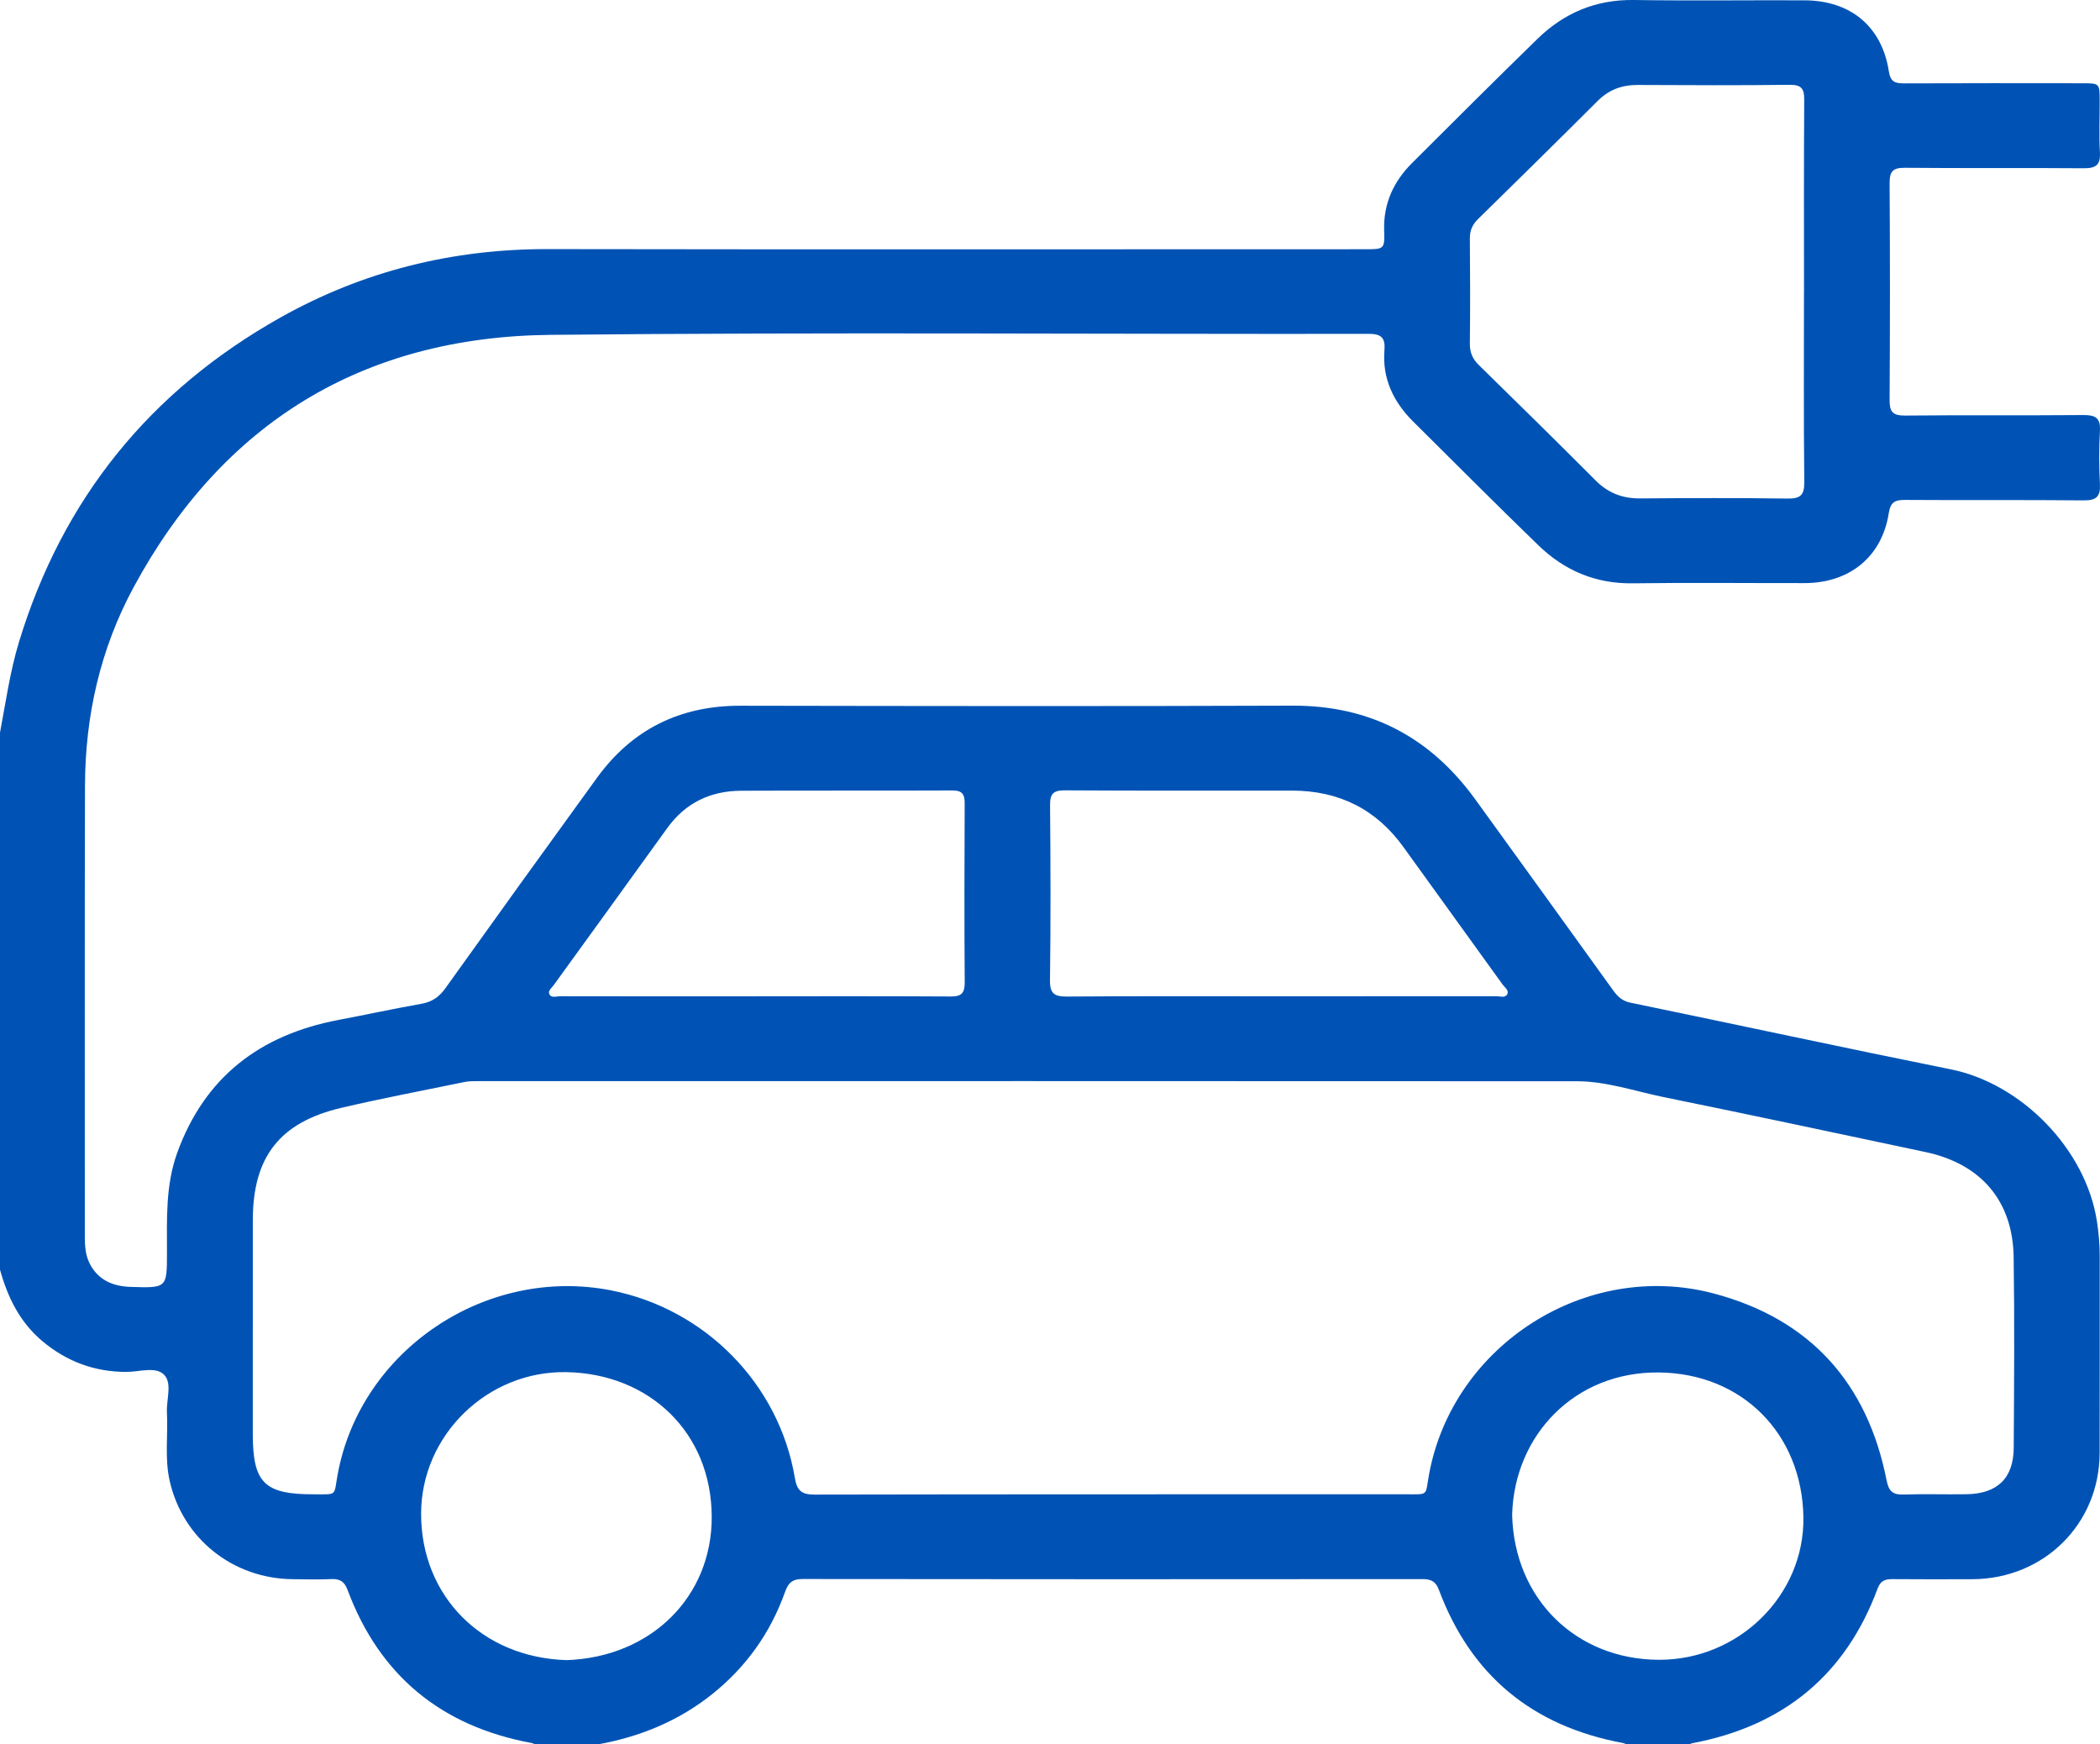 <?xml version="1.0" encoding="UTF-8"?>
<svg xmlns="http://www.w3.org/2000/svg" width="59" height="49" viewBox="0 0 59 49" fill="none">
  <path d="M0 20.581C0.162 19.724 0.282 18.859 0.538 18.02C1.76 14.017 4.213 10.978 7.882 8.918C10.202 7.616 12.711 6.993 15.389 6.998C23.041 7.011 30.693 7.002 38.346 7.002C38.89 7.002 38.905 7.001 38.888 6.473C38.864 5.719 39.153 5.097 39.676 4.576C40.842 3.41 42.011 2.247 43.191 1.096C43.939 0.366 44.831 -0.016 45.907 -2.68279e-06C47.504 0.025 49.101 0.002 50.698 0.009C51.991 0.014 52.87 0.741 53.067 2C53.113 2.3 53.239 2.343 53.495 2.342C55.166 2.335 56.836 2.337 58.507 2.339C58.989 2.339 58.99 2.341 58.991 2.826C58.993 3.312 58.971 3.798 58.998 4.282C59.019 4.645 58.876 4.73 58.532 4.727C56.862 4.713 55.191 4.73 53.52 4.714C53.172 4.71 53.087 4.823 53.089 5.151C53.102 7.18 53.102 9.208 53.089 11.236C53.087 11.563 53.171 11.677 53.52 11.674C55.19 11.657 56.861 11.674 58.531 11.66C58.874 11.657 59.019 11.741 58.998 12.105C58.971 12.601 58.973 13.101 58.998 13.598C59.016 13.944 58.906 14.06 58.545 14.057C56.875 14.04 55.205 14.056 53.534 14.044C53.242 14.042 53.115 14.098 53.064 14.424C52.869 15.647 51.959 16.38 50.7 16.381C49.091 16.383 47.481 16.365 45.873 16.387C44.824 16.402 43.95 16.025 43.22 15.318C42.035 14.171 40.872 13.002 39.702 11.841C39.148 11.29 38.834 10.636 38.896 9.845C38.922 9.511 38.832 9.378 38.457 9.379C30.793 9.389 23.127 9.329 15.464 9.407C10.186 9.461 6.25 11.883 3.754 16.497C2.819 18.226 2.393 20.109 2.388 22.071C2.376 26.26 2.385 30.45 2.383 34.639C2.383 34.92 2.383 35.205 2.503 35.461C2.73 35.942 3.145 36.135 3.665 36.152C4.691 36.185 4.691 36.188 4.691 35.187C4.691 34.241 4.648 33.297 4.981 32.379C5.753 30.258 7.299 29.075 9.498 28.655C10.281 28.506 11.06 28.338 11.845 28.198C12.146 28.145 12.343 28.001 12.518 27.756C13.928 25.783 15.346 23.815 16.771 21.852C17.757 20.493 19.098 19.824 20.799 19.826C25.97 19.835 31.141 19.843 36.312 19.824C38.505 19.816 40.189 20.718 41.448 22.456C42.742 24.242 44.033 26.032 45.322 27.822C45.447 27.995 45.576 28.12 45.808 28.168C48.811 28.787 51.807 29.436 54.813 30.042C56.797 30.442 58.599 32.282 58.913 34.304C58.963 34.629 58.993 34.953 58.992 35.282C58.989 37.127 58.995 38.974 58.99 40.819C58.984 42.811 57.428 44.353 55.42 44.364C54.671 44.367 53.921 44.369 53.172 44.362C52.966 44.36 52.835 44.405 52.754 44.621C51.855 47.054 50.101 48.492 47.534 48.974C47.51 48.979 47.489 48.993 47.467 49.003H45.698C45.663 48.99 45.63 48.971 45.594 48.965C43.051 48.493 41.323 47.062 40.426 44.663C40.337 44.423 40.204 44.361 39.964 44.361C34.156 44.366 28.35 44.367 22.543 44.359C22.25 44.359 22.143 44.478 22.054 44.728C21.644 45.875 20.961 46.835 19.998 47.602C19.057 48.35 17.983 48.79 16.805 49.003H15.036C15.001 48.99 14.968 48.971 14.932 48.965C12.391 48.494 10.662 47.065 9.765 44.666C9.677 44.429 9.549 44.349 9.305 44.361C8.95 44.377 8.594 44.367 8.238 44.364C6.549 44.354 5.135 43.229 4.767 41.602C4.623 40.965 4.723 40.32 4.69 39.679C4.671 39.319 4.844 38.866 4.614 38.624C4.379 38.377 3.915 38.541 3.553 38.541C2.653 38.541 1.871 38.247 1.191 37.677C0.558 37.146 0.214 36.444 0 35.669V20.585L0 20.581ZM7.102 37.367C7.102 38.339 7.102 39.31 7.102 40.281C7.102 41.657 7.427 41.982 8.814 41.979C9.496 41.977 9.371 42.042 9.489 41.407C10.137 37.923 13.656 35.559 17.172 36.251C19.807 36.769 21.887 38.877 22.331 41.515C22.393 41.885 22.524 41.988 22.893 41.987C28.42 41.976 33.947 41.98 39.474 41.978C40.162 41.978 40.034 42.039 40.151 41.41C40.823 37.789 44.558 35.385 48.151 36.338C50.864 37.058 52.468 38.863 53.004 41.585C53.064 41.888 53.171 41.995 53.478 41.985C54.067 41.966 54.658 41.986 55.247 41.977C56.117 41.964 56.571 41.528 56.576 40.67C56.587 38.885 56.6 37.1 56.574 35.315C56.55 33.735 55.656 32.695 54.096 32.364C51.649 31.845 49.203 31.322 46.752 30.823C45.937 30.657 45.138 30.375 44.296 30.375C34.029 30.369 23.761 30.371 13.494 30.372C13.347 30.372 13.197 30.367 13.054 30.396C11.901 30.632 10.744 30.853 9.598 31.12C7.861 31.526 7.106 32.498 7.103 34.27C7.101 35.302 7.103 36.334 7.103 37.367L7.102 37.367ZM50.684 8.191C50.684 6.395 50.678 4.599 50.69 2.803C50.693 2.492 50.612 2.379 50.279 2.383C48.856 2.4 47.431 2.394 46.008 2.387C45.566 2.385 45.201 2.522 44.886 2.836C43.772 3.948 42.65 5.053 41.525 6.155C41.365 6.312 41.294 6.477 41.296 6.702C41.305 7.685 41.307 8.668 41.296 9.651C41.293 9.902 41.372 10.084 41.552 10.259C42.651 11.334 43.748 12.413 44.834 13.502C45.186 13.854 45.589 14.006 46.086 14.002C47.461 13.991 48.836 13.986 50.21 14.006C50.575 14.011 50.696 13.921 50.692 13.542C50.672 11.759 50.683 9.975 50.683 8.191H50.684ZM35.954 27.988C37.981 27.988 40.008 27.989 42.034 27.986C42.139 27.986 42.282 28.042 42.343 27.937C42.408 27.826 42.277 27.742 42.217 27.659C41.292 26.372 40.36 25.09 39.435 23.803C38.666 22.732 37.617 22.21 36.294 22.21C34.17 22.21 32.044 22.216 29.919 22.203C29.595 22.201 29.499 22.297 29.502 22.617C29.516 24.256 29.521 25.896 29.5 27.535C29.494 27.918 29.624 27.998 29.985 27.996C31.974 27.98 33.965 27.988 35.954 27.988ZM21.221 27.988C23.05 27.988 24.879 27.983 26.709 27.994C27.018 27.996 27.106 27.895 27.104 27.597C27.092 25.922 27.095 24.247 27.103 22.573C27.104 22.315 27.038 22.204 26.753 22.206C24.776 22.215 22.8 22.205 20.823 22.214C19.96 22.219 19.257 22.554 18.746 23.264C17.687 24.737 16.618 26.205 15.555 27.677C15.5 27.753 15.39 27.832 15.433 27.926C15.489 28.047 15.631 27.987 15.733 27.987C17.563 27.991 19.391 27.99 21.221 27.99V27.988ZM15.91 46.638C18.304 46.557 20.003 44.846 19.996 42.614C19.989 40.23 18.232 38.593 15.921 38.547C13.694 38.503 11.832 40.319 11.831 42.527C11.831 44.838 13.536 46.562 15.91 46.637V46.638ZM42.484 42.552C42.542 44.932 44.293 46.616 46.597 46.628C48.847 46.641 50.7 44.816 50.667 42.624C50.63 40.276 48.942 38.574 46.594 38.556C44.247 38.537 42.546 40.311 42.484 42.552Z" fill="#0053B5"></path>
</svg>

